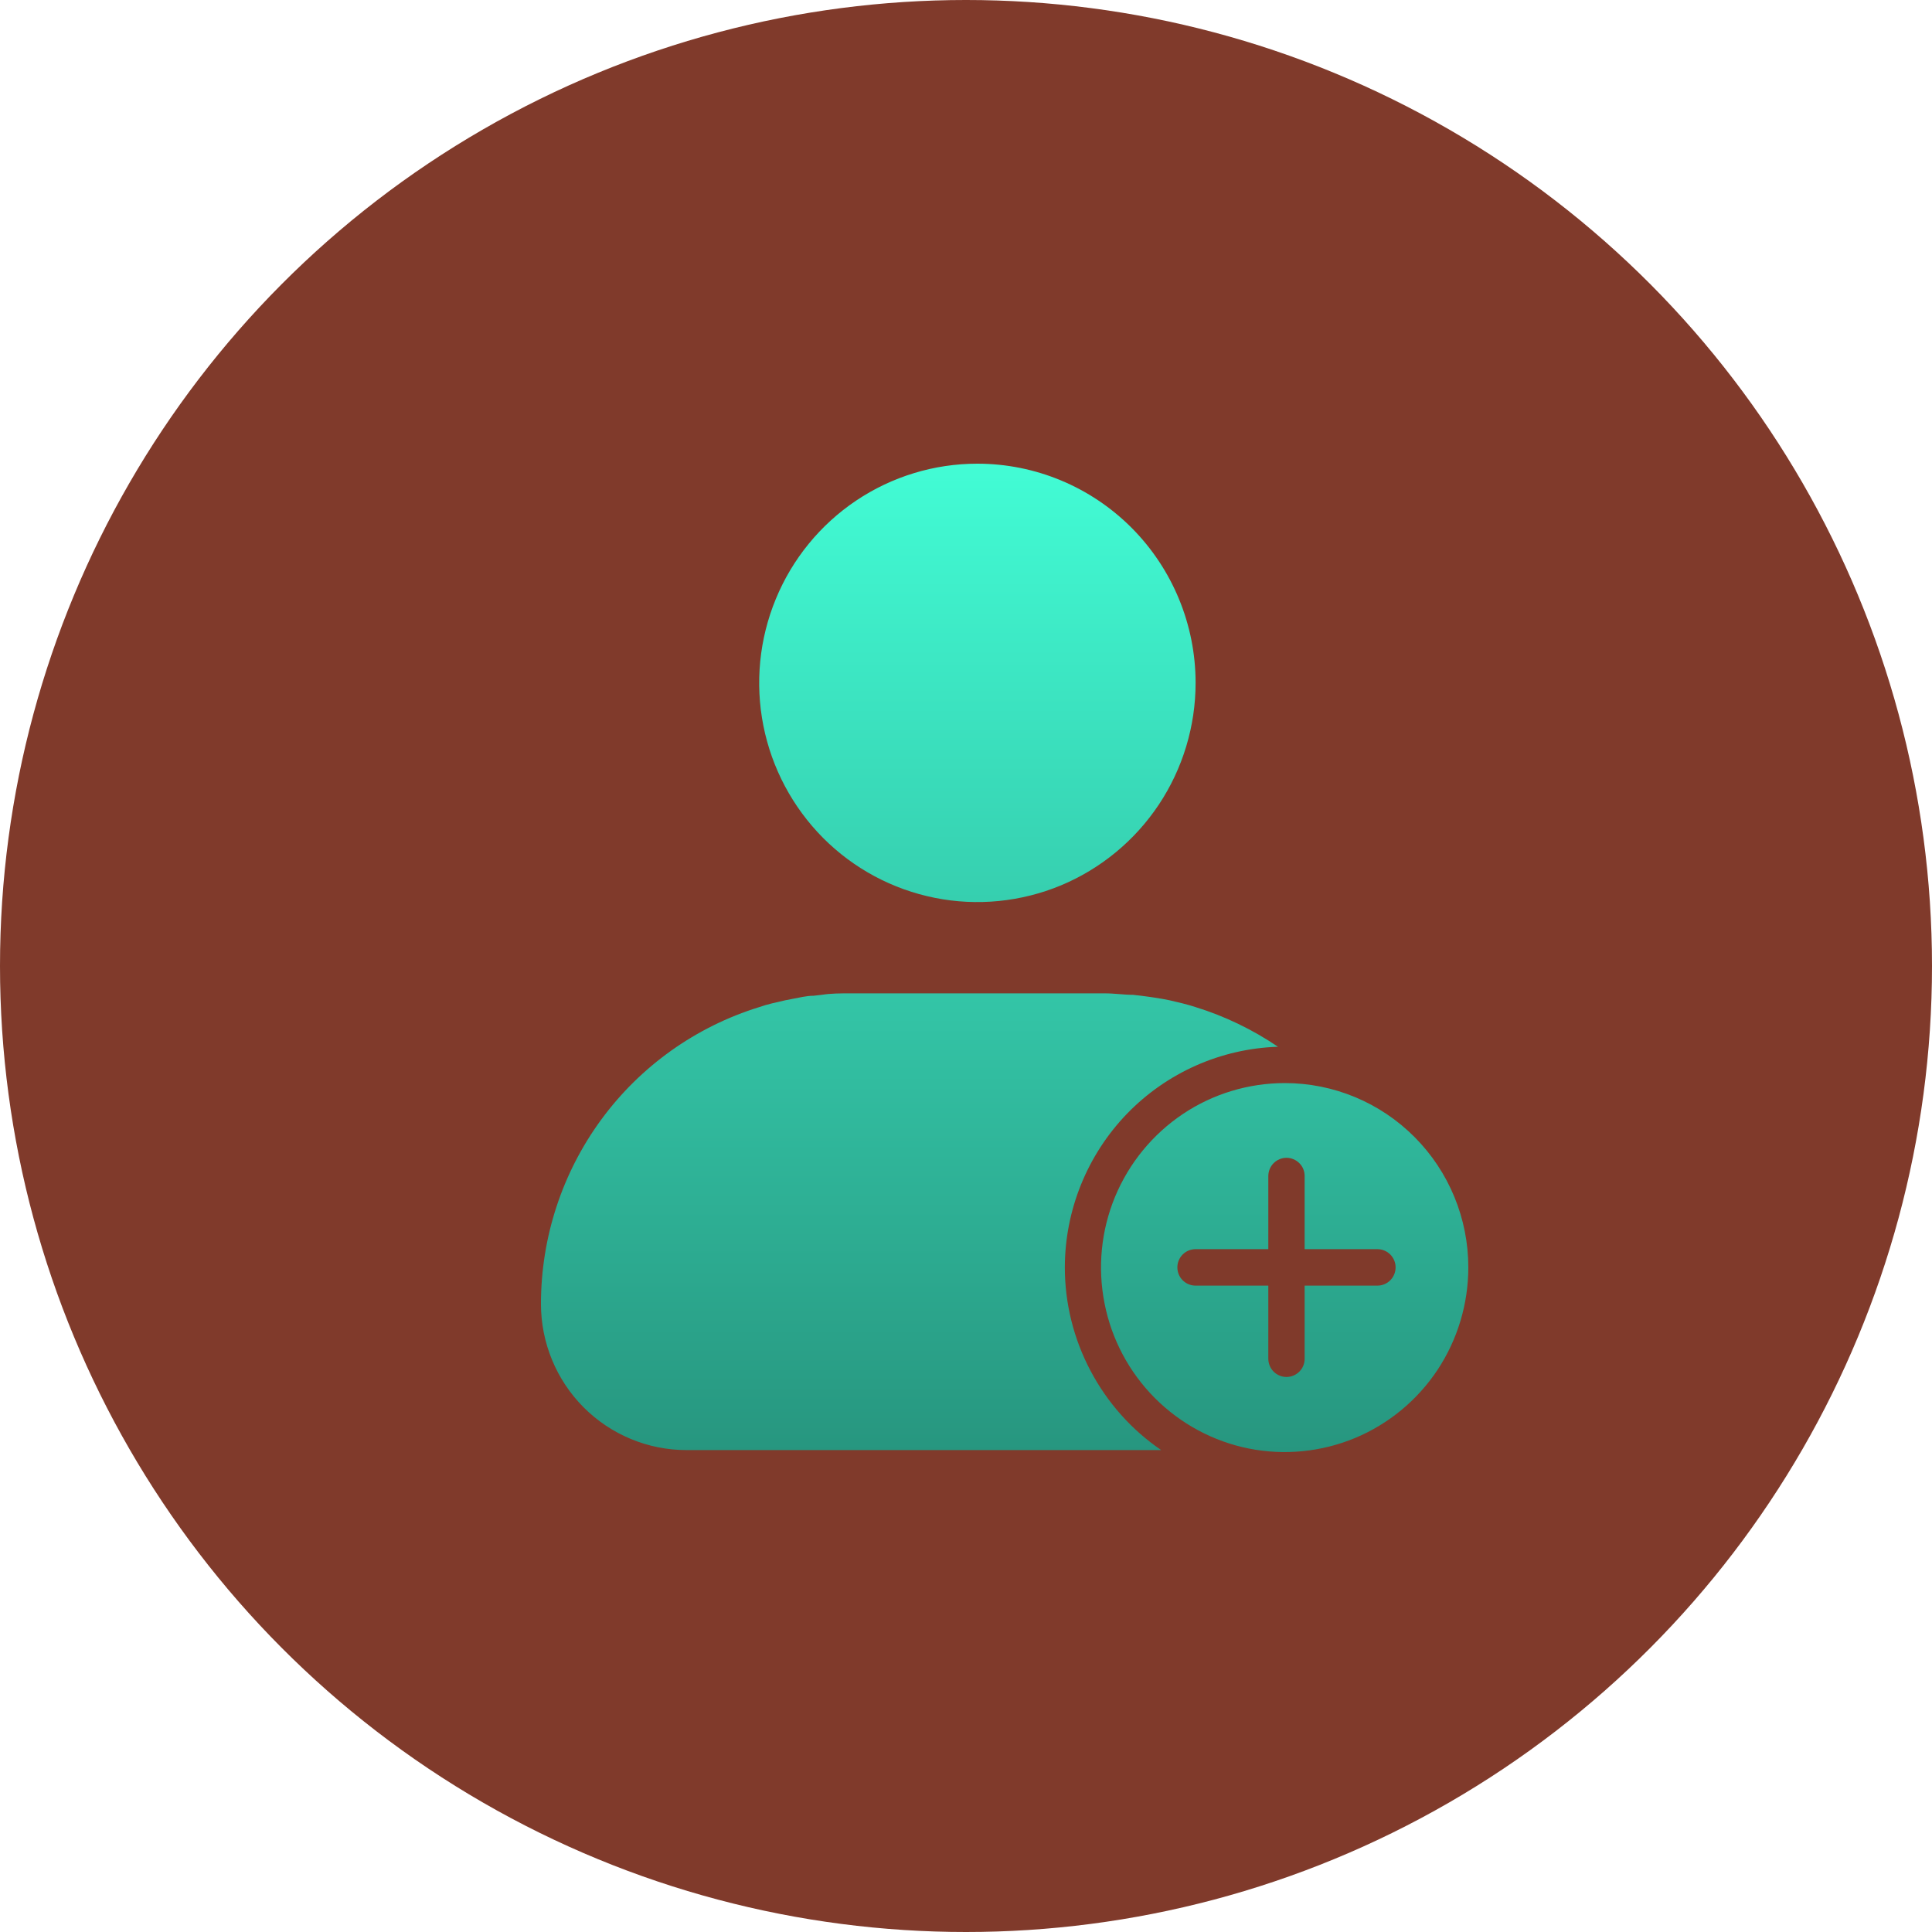 <?xml version="1.0" encoding="UTF-8"?> <svg xmlns="http://www.w3.org/2000/svg" width="25" height="25" viewBox="0 0 25 25" fill="none"><circle cx="12.5" cy="12.5" r="12.5" fill="#803A2B"></circle><g clip-path="url(#clip0_50_13)"><path d="M15.471 8.836C15.471 9.397 15.305 9.946 14.995 10.412C14.684 10.879 14.243 11.242 13.728 11.457C13.212 11.671 12.644 11.728 12.096 11.618C11.549 11.509 11.045 11.239 10.65 10.842C10.256 10.445 9.987 9.94 9.878 9.39C9.769 8.84 9.825 8.269 10.039 7.751C10.252 7.233 10.614 6.79 11.078 6.478C11.543 6.166 12.089 6 12.647 6C13.396 6 14.114 6.299 14.644 6.831C15.173 7.363 15.471 8.084 15.471 8.836ZM19 16.4C19 16.872 18.861 17.334 18.601 17.727C18.34 18.12 17.968 18.427 17.534 18.608C17.1 18.788 16.622 18.836 16.16 18.744C15.699 18.652 15.276 18.424 14.943 18.09C14.611 17.756 14.384 17.331 14.293 16.867C14.201 16.404 14.248 15.924 14.428 15.488C14.609 15.051 14.914 14.679 15.305 14.416C15.696 14.154 16.156 14.015 16.626 14.015C17.256 14.015 17.859 14.266 18.305 14.714C18.75 15.161 19 15.768 19 16.4ZM18.059 16.4C18.059 16.337 18.034 16.277 17.99 16.233C17.946 16.189 17.886 16.164 17.823 16.164H16.882V15.218C16.882 15.155 16.858 15.095 16.813 15.051C16.769 15.007 16.709 14.982 16.647 14.982C16.585 14.982 16.525 15.007 16.481 15.051C16.437 15.095 16.412 15.155 16.412 15.218V16.164H15.471C15.408 16.164 15.348 16.189 15.304 16.233C15.26 16.277 15.235 16.337 15.235 16.4C15.235 16.463 15.26 16.523 15.304 16.567C15.348 16.611 15.408 16.636 15.471 16.636H16.412V17.582C16.412 17.645 16.437 17.705 16.481 17.749C16.525 17.793 16.585 17.818 16.647 17.818C16.709 17.818 16.769 17.793 16.813 17.749C16.858 17.705 16.882 17.645 16.882 17.582V16.636H17.823C17.886 16.636 17.946 16.611 17.99 16.567C18.034 16.523 18.059 16.463 18.059 16.4ZM13.779 16.4C13.78 15.658 14.069 14.945 14.583 14.412C15.098 13.88 15.798 13.569 16.537 13.545C16.208 13.322 15.849 13.149 15.471 13.032C15.36 12.996 15.249 12.97 15.136 12.944L15.038 12.925C14.948 12.909 14.859 12.897 14.767 12.885L14.661 12.873C14.541 12.873 14.426 12.854 14.294 12.854H11C10.875 12.854 10.753 12.854 10.633 12.873L10.527 12.885C10.435 12.885 10.346 12.909 10.257 12.925L10.16 12.944C10.045 12.97 9.925 12.996 9.824 13.032C9.006 13.285 8.29 13.794 7.782 14.485C7.274 15.177 7 16.013 7 16.873C7 17.374 7.198 17.855 7.551 18.21C7.904 18.564 8.383 18.764 8.882 18.764H15.026C14.642 18.502 14.328 18.149 14.111 17.737C13.893 17.325 13.779 16.866 13.779 16.4Z" fill="url(#paint0_linear_50_13)"></path></g><defs><linearGradient id="paint0_linear_50_13" x1="13" y1="6" x2="13" y2="18.79" gradientUnits="userSpaceOnUse"><stop stop-color="#42FCD5"></stop><stop offset="1" stop-color="#27967F"></stop></linearGradient><clipPath id="clip0_50_13"><rect width="12" height="13" fill="white" transform="translate(7 6)"></rect></clipPath></defs></svg> 